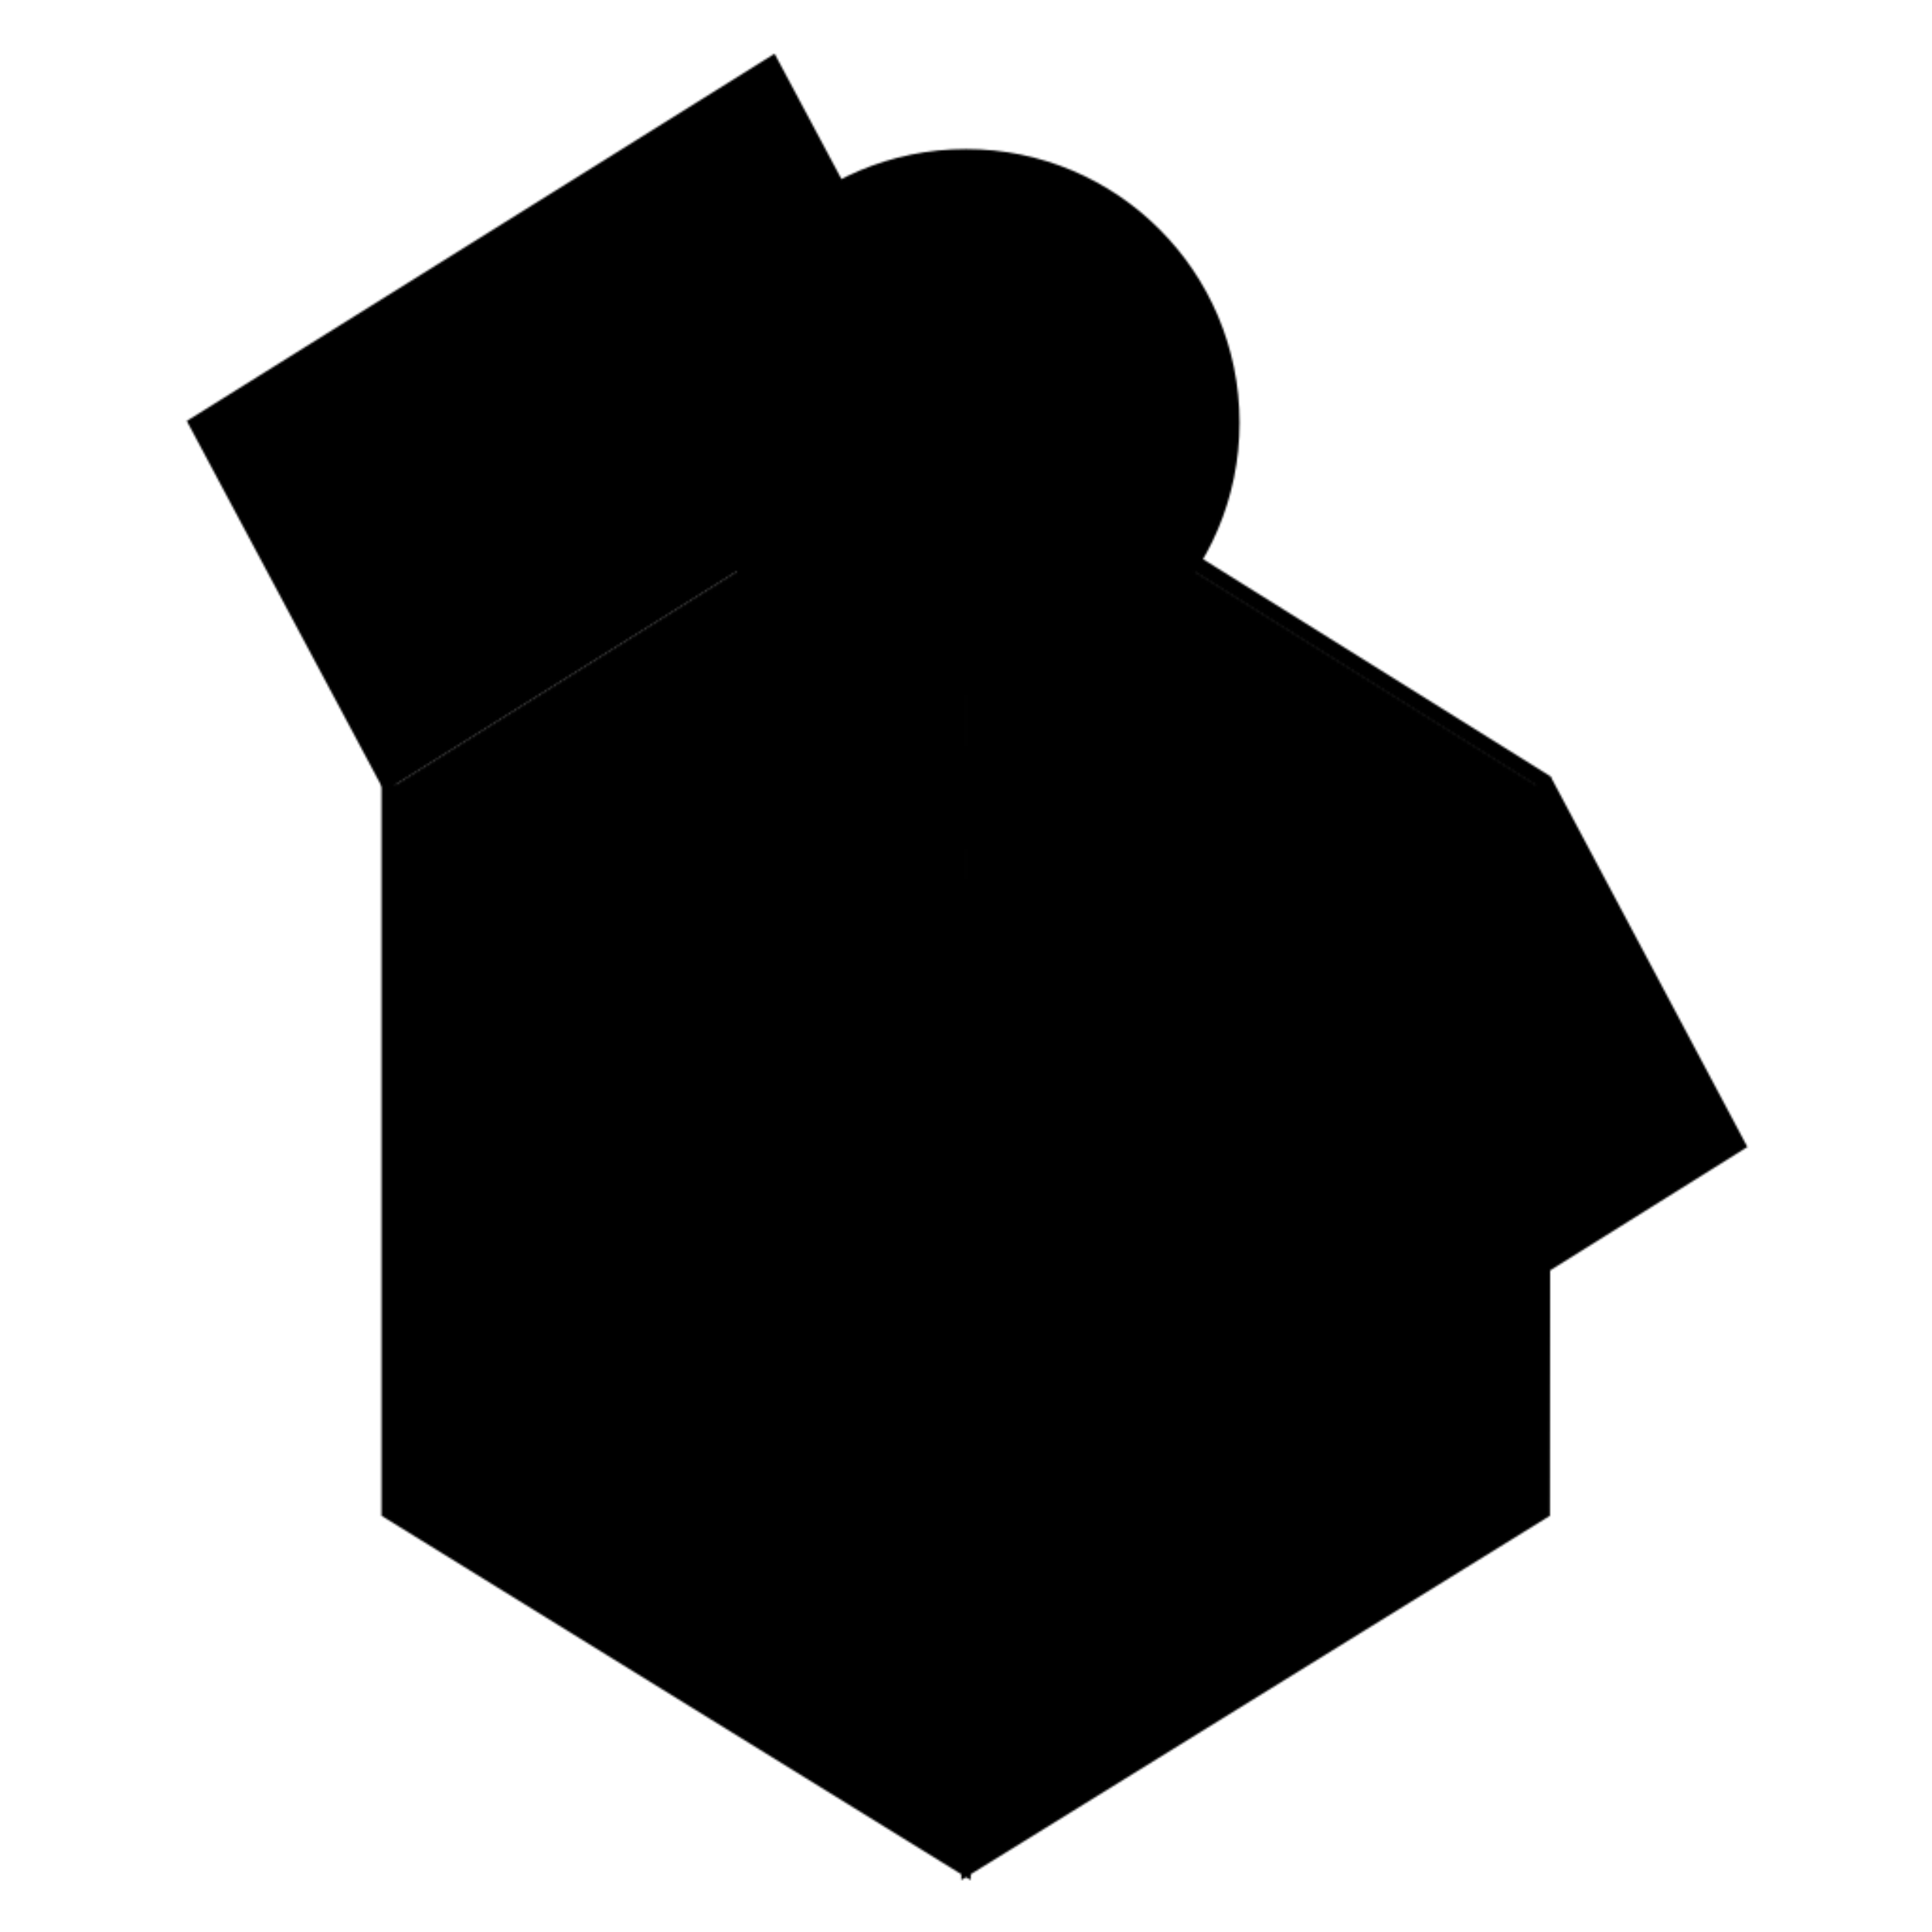 <?xml version="1.0" encoding="UTF-8" standalone="no"?>
<!-- Created with Inkscape (http://www.inkscape.org/) -->

<svg
   width="1024"
   height="1024"
   viewBox="0 0 1024 1024"
   version="1.1"
   id="SVGRoot"
   sodipodi:docname="magicbox-mask.svg"
   inkscape:version="1.2.2 (b0a8486, 2022-12-01)"
   xmlns:inkscape="http://www.inkscape.org/namespaces/inkscape"
   xmlns:sodipodi="http://sodipodi.sourceforge.net/DTD/sodipodi-0.dtd"
   xmlns="http://www.w3.org/2000/svg"
   xmlns:svg="http://www.w3.org/2000/svg">
  <sodipodi:namedview
     id="namedview14"
     pagecolor="#ffffff"
     bordercolor="#000000"
     borderopacity="0.25"
     inkscape:showpageshadow="2"
     inkscape:pageopacity="0"
     inkscape:pagecheckerboard="true"
     inkscape:deskcolor="#d1d1d1"
     inkscape:document-units="px"
     showgrid="true"
     inkscape:zoom="0.70710678"
     inkscape:cx="682.35804"
     inkscape:cy="523.96612"
     inkscape:window-width="2560"
     inkscape:window-height="1387"
     inkscape:window-x="0"
     inkscape:window-y="25"
     inkscape:window-maximized="0"
     inkscape:current-layer="layer4">
    <inkscape:grid
       type="axonomgrid"
       id="grid1017"
       spacingy="16"
       originx="512"
       originy="512"
       gridanglex="32"
       empspacing="8"
       units="px"
       gridanglez="32"
       enabled="false" />
  </sodipodi:namedview>
  <defs
     id="defs9">
    <inkscape:path-effect
       effect="mirror_symmetry"
       start_point="512.122,412.42"
       end_point="511.945,577.706"
       center_point="512.034,495.063"
       id="path-effect20059"
       is_visible="true"
       lpeversion="1.2"
       lpesatellites=""
       mode="free"
       discard_orig_path="false"
       fuse_paths="true"
       oposite_fuse="false"
       split_items="false"
       split_open="false"
       link_styles="false" />
    <inkscape:path-effect
       effect="spiro"
       id="path-effect20047"
       is_visible="true"
       lpeversion="1" />
    <inkscape:path-effect
       effect="spiro"
       id="path-effect20043"
       is_visible="true"
       lpeversion="1" />
    <inkscape:path-effect
       effect="spiro"
       id="path-effect19959"
       is_visible="true"
       lpeversion="1" />
    <inkscape:path-effect
       effect="spiro"
       id="path-effect19951"
       is_visible="true"
       lpeversion="1" />
    <inkscape:path-effect
       effect="spiro"
       id="path-effect19820"
       is_visible="true"
       lpeversion="1" />
    <inkscape:path-effect
       effect="spiro"
       id="path-effect19816"
       is_visible="true"
       lpeversion="1" />
    <inkscape:path-effect
       effect="mirror_symmetry"
       start_point="510.65,316.414"
       end_point="510.65,738.414"
       center_point="510.65,527.414"
       id="path-effect19812"
       is_visible="true"
       lpeversion="1.2"
       lpesatellites=""
       mode="free"
       discard_orig_path="false"
       fuse_paths="true"
       oposite_fuse="false"
       split_items="false"
       split_open="false"
       link_styles="true" />
    <inkscape:path-effect
       effect="spiro"
       id="path-effect19679"
       is_visible="false"
       lpeversion="1" />
    <inkscape:path-effect
       effect="mirror_symmetry"
       start_point="400.992,310"
       end_point="400.992,718"
       center_point="400.992,514"
       id="path-effect19675"
       is_visible="true"
       lpeversion="1.2"
       lpesatellites=""
       mode="free"
       discard_orig_path="false"
       fuse_paths="false"
       oposite_fuse="false"
       split_items="false"
       split_open="false"
       link_styles="false" />
    <inkscape:path-effect
       effect="spiro"
       id="path-effect19646"
       is_visible="true"
       lpeversion="1" />
    <linearGradient
       id="linearGradient17661"
       inkscape:swatch="solid">
      <stop
         style="stop-color:#ffffff;stop-opacity:1;"
         offset="0"
         id="stop17659" />
    </linearGradient>
    <inkscape:path-effect
       effect="spiro"
       id="path-effect11054"
       is_visible="true"
       lpeversion="1" />
    <inkscape:path-effect
       effect="spiro"
       id="path-effect11046"
       is_visible="true"
       lpeversion="1" />
    <inkscape:path-effect
       effect="spiro"
       id="path-effect10955"
       is_visible="true"
       lpeversion="1" />
    <inkscape:path-effect
       effect="skeletal"
       id="path-effect10946"
       is_visible="true"
       lpeversion="1"
       pattern="M 0,0 H 1"
       copytype="single_stretched"
       prop_scale="1"
       scale_y_rel="false"
       spacing="0"
       normal_offset="0"
       tang_offset="0"
       prop_units="false"
       vertical_pattern="false"
       hide_knot="false"
       fuse_tolerance="0" />
    <inkscape:path-effect
       effect="spiro"
       id="path-effect10937"
       is_visible="true"
       lpeversion="1" />
    <inkscape:path-effect
       effect="spiro"
       id="path-effect10914"
       is_visible="true"
       lpeversion="1" />
    <inkscape:path-effect
       effect="spiro"
       id="path-effect10910"
       is_visible="true"
       lpeversion="1" />
    <inkscape:path-effect
       effect="spiro"
       id="path-effect10906"
       is_visible="true"
       lpeversion="1" />
    <inkscape:path-effect
       effect="spiro"
       id="path-effect10902"
       is_visible="true"
       lpeversion="1" />
    <inkscape:path-effect
       effect="skeletal"
       id="path-effect10840"
       is_visible="true"
       lpeversion="1"
       pattern="M 0,0 H 1"
       copytype="single_stretched"
       prop_scale="1"
       scale_y_rel="false"
       spacing="0"
       normal_offset="0"
       tang_offset="0"
       prop_units="false"
       vertical_pattern="false"
       hide_knot="false"
       fuse_tolerance="0" />
    <linearGradient
       id="linearGradient8075"
       inkscape:swatch="solid">
      <stop
         style="stop-color:#b699e9;stop-opacity:1;"
         offset="0"
         id="stop8073" />
    </linearGradient>
    <inkscape:path-effect
       effect="spiro"
       id="path-effect3274"
       is_visible="true"
       lpeversion="1" />
    <inkscape:path-effect
       effect="spiro"
       id="path-effect3270"
       is_visible="true"
       lpeversion="1" />
    <inkscape:path-effect
       effect="spiro"
       id="path-effect3266"
       is_visible="true"
       lpeversion="1" />
    <inkscape:path-effect
       effect="bspline"
       id="path-effect2444"
       is_visible="true"
       lpeversion="1"
       weight="33.333"
       steps="2"
       helper_size="0"
       apply_no_weight="true"
       apply_with_weight="true"
       only_selected="false" />
    <inkscape:path-effect
       effect="spiro"
       id="path-effect1506"
       is_visible="true"
       lpeversion="1" />
    <inkscape:perspective
       sodipodi:type="inkscape:persp3d"
       inkscape:vp_x="137.89577 : -397.77553 : 1"
       inkscape:vp_y="0 : 1000 : 0"
       inkscape:vp_z="1161.8957 : -397.77553 : 1"
       inkscape:persp3d-origin="649.89577 : -568.44213 : 1"
       id="perspective1013" />
    <inkscape:perspective
       sodipodi:type="inkscape:persp3d"
       inkscape:vp_x="690.75138 : -165.83473 : 0"
       inkscape:vp_y="975.27815 : -194.8798 : 0"
       inkscape:vp_z="367.31528 : 0 : 0"
       inkscape:persp3d-origin="750.79505 : -121.12187 : 1"
       id="perspective981" />
    <inkscape:path-effect
       effect="spiro"
       id="path-effect19646-4"
       is_visible="true"
       lpeversion="1" />
    <mask
       maskUnits="userSpaceOnUse"
       id="mask3778">
      <g
         id="g3808"
         inkscape:label="magicbox"
         style="fill:#ffffff;fill-opacity:1;stroke:#000000;stroke-opacity:1">
        <g
           id="g3788"
           inkscape:label="back"
           style="fill:#ffffff;fill-opacity:1;stroke:#000000;stroke-opacity:1">
          <path
             style="fill:#ffffff;fill-opacity:1;stroke:#000000;stroke-width:5;stroke-dasharray:none;stroke-opacity:1"
             d="M 204.7,416 102.3,224 409.6,32 512,224 Z"
             id="path3780"
             sodipodi:nodetypes="ccccc" />
          <path
             style="fill:#ffffff;fill-opacity:1;stroke:#000000;stroke-width:1;stroke-dasharray:none;stroke-opacity:1"
             d="M 512,608 204.7,416 512,224 Z"
             id="path3782"
             sodipodi:nodetypes="cccc"
             class="UnoptimicedTransforms"
             transform="translate(0,3.5)" />
          <path
             style="fill:#ffffff;fill-opacity:1;stroke:#000000;stroke-width:1;stroke-dasharray:none;stroke-opacity:1"
             d="m 512,227.5 307.3,192 -307.3,192 z"
             id="path3784"
             sodipodi:nodetypes="cccc" />
          <path
             style="display:inline;fill:#ffffff;fill-opacity:1;stroke:#000000;stroke-width:8;stroke-linecap:butt;stroke-linejoin:miter;stroke-dasharray:none;stroke-opacity:1"
             d="M 819.704,414.902 632.546,297.896"
             id="path3786" />
        </g>
        <g
           id="g3798"
           inkscape:label="droplets"
           style="display:inline;fill:#ffffff;fill-opacity:1;stroke:#000000;stroke-opacity:1">
          <g
             id="g3796"
             style="fill:#ffffff;fill-opacity:1;stroke:#000000;stroke-opacity:1">
            <path
               style="fill:#ffffff;fill-opacity:1;stroke:#000000;stroke-width:4;stroke-linecap:round;stroke-linejoin:round;stroke-dasharray:none;stroke-opacity:1"
               d="m 512.054,692.258 c 18.723,7.49 39.915,8.648 59.342,3.241 19.427,-5.407 36.975,-17.345 49.137,-33.431 12.162,-16.085 18.866,-36.223 18.773,-56.388 -0.093,-20.165 -6.983,-40.24 -19.292,-56.212 -18.33,-23.784 -46.887,-37.245 -68.639,-57.944 -19.762,-18.805 -33.647,-43.702 -39.261,-70.397 -5.672,26.684 -19.61,51.55 -39.412,70.313 -21.797,20.653 -50.383,34.053 -68.763,57.798 -12.344,15.946 -19.276,36.006 -19.412,56.171 -0.136,20.165 6.525,40.317 18.652,56.428 12.127,16.111 29.649,28.088 49.065,33.536 19.416,5.448 40.61,4.336 59.349,-3.114"
               id="path3790"
               inkscape:path-effect="#path-effect20047;#path-effect20059"
               inkscape:original-d="m 512.12209,421.08209 c -11.66627,36.06345 -25.27808,34.05998 -39.42121,70.35712 -1.95132,5.0079 -65.18684,53.57794 -68.76313,57.79754 -22.34462,26.36395 140.36725,121.68748 107.654,143.02079"
               class="UnoptimicedTransforms"
               sodipodi:nodetypes="cssc"
               transform="translate(-0.07,46.496)" />
            <circle
               style="display:inline;fill:#ffffff;fill-opacity:1;stroke:#000000;stroke-width:5;stroke-linecap:round;stroke-linejoin:round;stroke-dasharray:none;stroke-opacity:1"
               id="circle3792"
               cx="512"
               cy="224.004"
               r="142.482" />
            <circle
               style="display:inline;fill:#ffffff;fill-opacity:1;stroke:#000000;stroke-width:4;stroke-linecap:round;stroke-linejoin:round;stroke-dasharray:none;stroke-opacity:1"
               id="circle3794"
               cx="512"
               cy="422.496"
               r="26.084" />
          </g>
        </g>
        <g
           id="g3806"
           inkscape:label="front"
           style="fill:#ffffff;fill-opacity:1;stroke:#000000;stroke-opacity:1">
          <path
             style="fill:#ffffff;fill-opacity:1;stroke:#000000;stroke-width:5;stroke-dasharray:none;stroke-opacity:1"
             d="M 204.7,802 V 416 L 512,608 v 384 z"
             id="path3800"
             inkscape:label="path1133"
             sodipodi:nodetypes="ccccc" />
          <path
             style="fill:#ffffff;fill-opacity:1;stroke:#000000;stroke-width:5;stroke-dasharray:none;stroke-opacity:1"
             d="M 512,992 819,802 819.3,416 512,608 Z"
             id="path3802"
             sodipodi:nodetypes="ccccc" />
          <path
             style="fill:#ffffff;fill-opacity:1;stroke:#000000;stroke-width:5;stroke-dasharray:none;stroke-opacity:1"
             d="m 615.969,799.05 -102.4,-192 307.3,-192 101.992,191.986 z"
             id="path3804"
             sodipodi:nodetypes="ccccc" />
        </g>
      </g>
    </mask>
  </defs>
  <g
     inkscape:groupmode="layer"
     id="layer4"
     inkscape:label="mask"
     style="display:inline"
     mask="url(#mask3778)">
    <rect
       style="fill:#000000;fill-opacity:1;stroke:none;stroke-width:5.519;stroke-linecap:round;stroke-linejoin:round;stroke-opacity:1"
       id="rect2546"
       width="1039.575"
       height="1032.575"
       x="-7.787"
       y="-4.641" />
  </g>
</svg>
